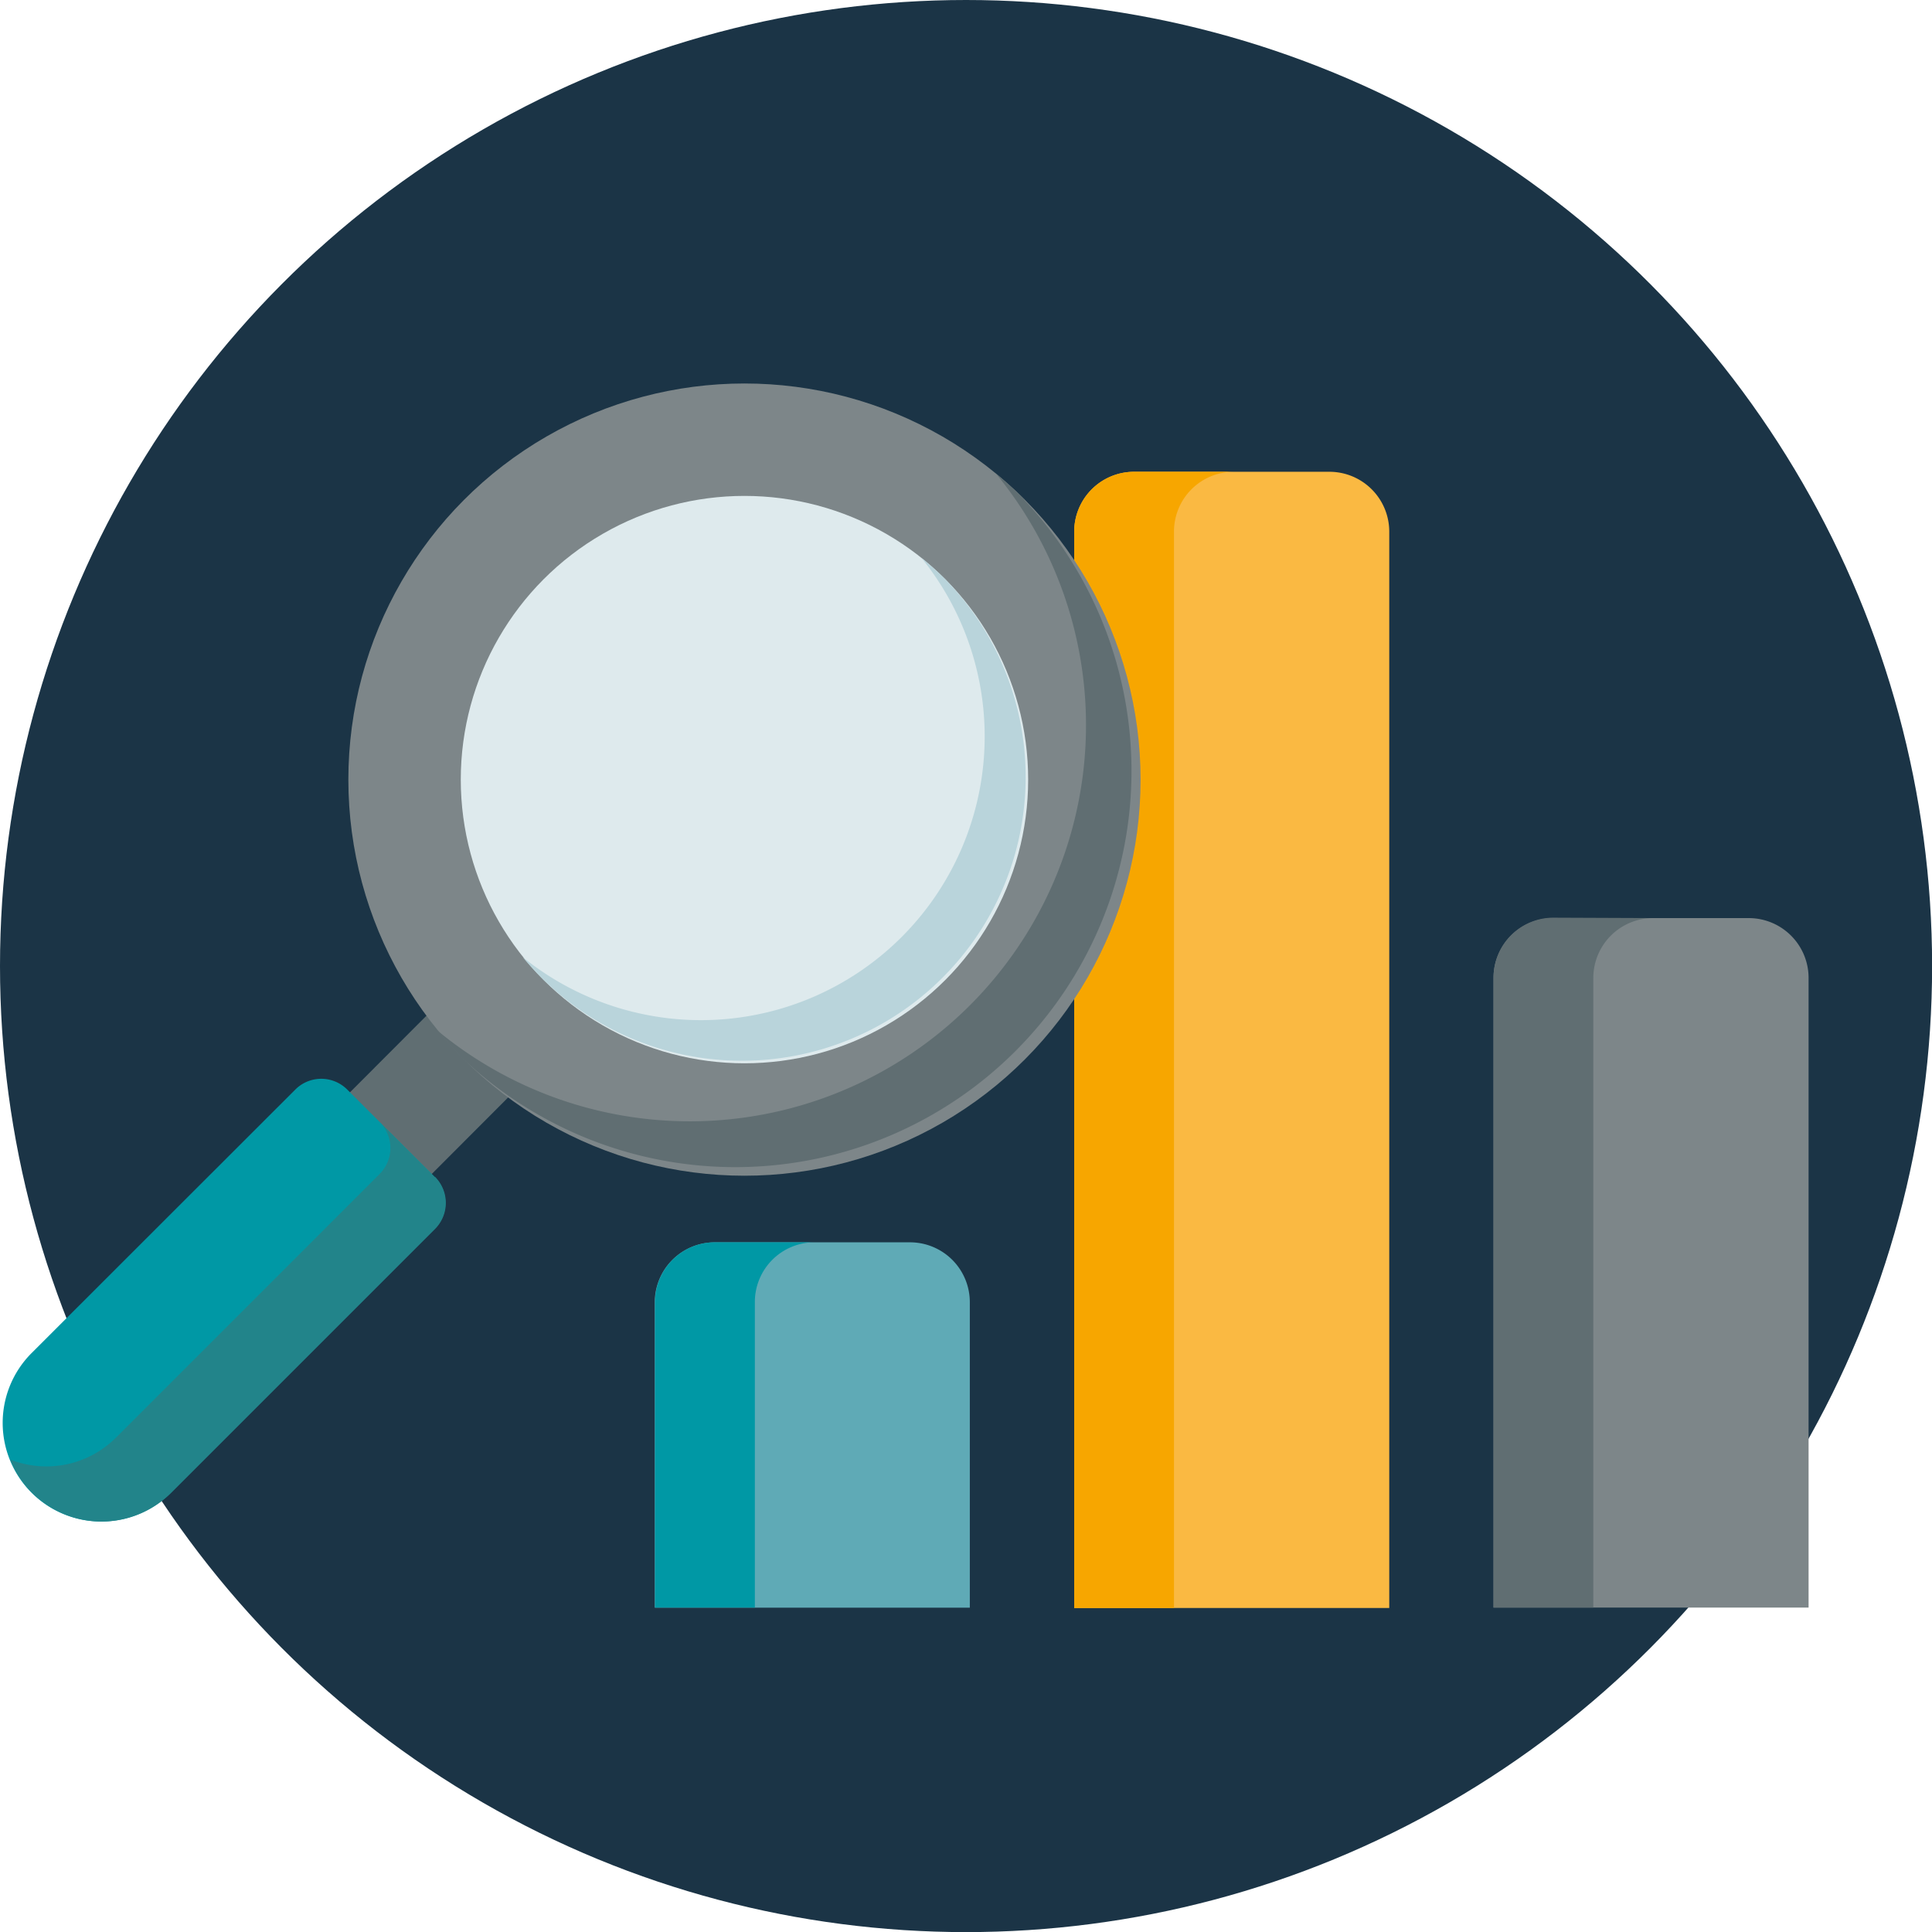 <svg xmlns="http://www.w3.org/2000/svg" viewBox="0 0 189.73 189.73"><defs><style>.cls-1{fill:#1b3446;}.cls-2{fill:#5faab6;}.cls-3{fill:#0098a5;}.cls-4{fill:#fab942;}.cls-5{fill:#f7a600;}.cls-6{fill:#7d8689;}.cls-7{fill:#606e72;}.cls-8{fill:#deeaed;}.cls-9{fill:#22848a;}.cls-10{fill:#b9d4db;}</style></defs><g id="Layer_2" data-name="Layer 2"><g id="Content"><circle class="cls-1" cx="94.87" cy="94.87" r="94.87"/><path class="cls-2" d="M89.36,122H70.18a5.89,5.89,0,0,0-5.88,5.88v30H95.24v-30A5.88,5.88,0,0,0,89.36,122Z"/><path class="cls-3" d="M80,122a5.86,5.86,0,0,0-5.87,5.87v30h-9.8v-30A5.87,5.87,0,0,1,70.18,122Z"/><path class="cls-4" d="M130.55,46.33H111.37a5.88,5.88,0,0,0-5.88,5.88v105.7h30.94V52.21a5.88,5.88,0,0,0-5.88-5.88Z"/><path class="cls-5" d="M121.16,46.33a5.87,5.87,0,0,0-5.87,5.88v105.7h-9.8V52.21a5.88,5.88,0,0,1,5.88-5.88Z"/><path class="cls-6" d="M171.73,90.16H152.55A5.88,5.88,0,0,0,146.67,96v61.87h30.94V96A5.88,5.88,0,0,0,171.73,90.16Z"/><path class="cls-7" d="M162.35,90.16A5.88,5.88,0,0,0,156.47,96v61.87h-9.8V96a5.88,5.88,0,0,1,5.88-5.88Z"/><g id="_43_search" data-name="43 search"><path class="cls-7" d="M45.38,96.24l8,8.05L30.28,127.43l-8-8.05Z"/><path class="cls-3" d="M3.09,146.58a9.7,9.7,0,0,1,0-13.69L29,107a3.6,3.6,0,0,1,5.1,0l8.59,8.58a3.62,3.62,0,0,1,0,5.1l-25.9,25.9A9.68,9.68,0,0,1,3.09,146.58Z"/><circle class="cls-6" cx="73.11" cy="76.56" r="38.9"/><circle class="cls-8" cx="73.11" cy="76.56" r="27.86"/><path class="cls-7" d="M100.62,49.05c-.91-.91-1.86-1.76-2.83-2.56A38.91,38.91,0,0,1,43,101.24c.81,1,1.66,1.92,2.57,2.83a38.91,38.91,0,0,0,55-55Z"/><path class="cls-9" d="M42.68,115.58l-5.4-5.39a3.6,3.6,0,0,1,0,5.1L11.39,141.18A9.67,9.67,0,0,1,1,143.33a9.67,9.67,0,0,0,15.83,3.25l25.9-25.9a3.62,3.62,0,0,0,0-5.1Z"/><path class="cls-10" d="M92.81,56.86A27.89,27.89,0,0,0,90.5,54.8,27.86,27.86,0,0,1,51.34,94,27.86,27.86,0,1,0,92.81,56.86Z"/></g></g></g></svg>
